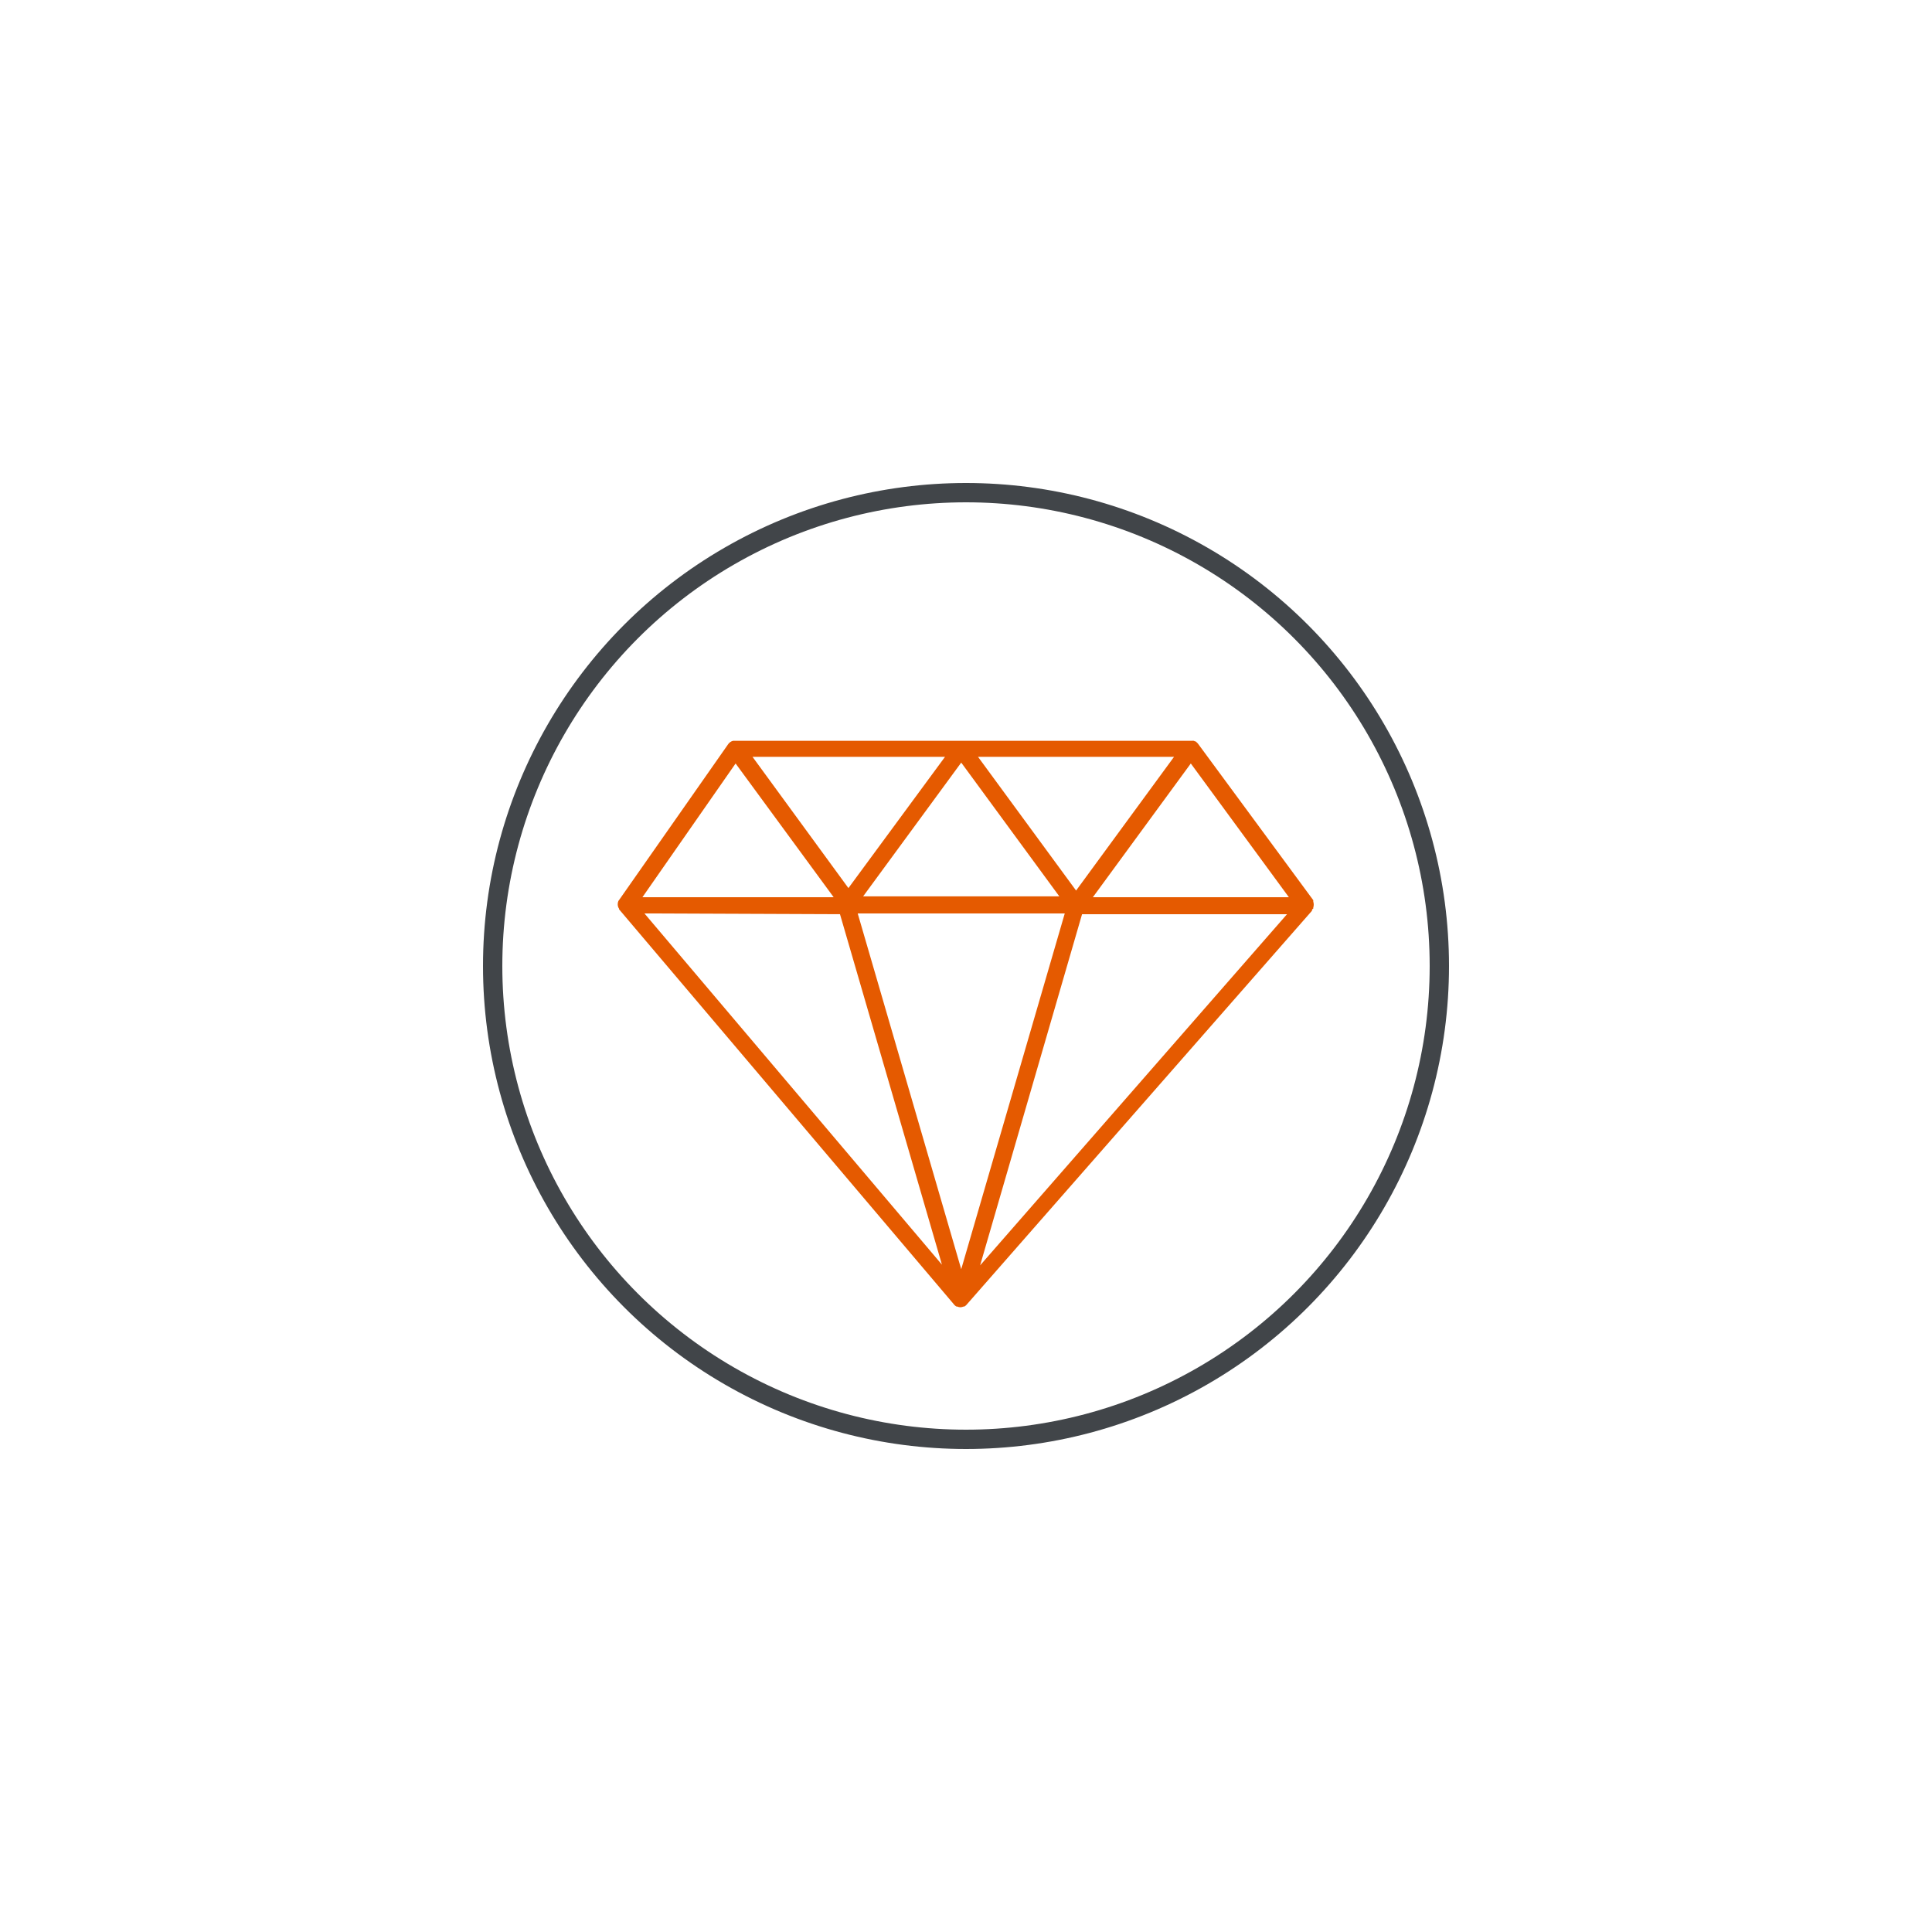 <svg width="100" height="100" viewBox="0 0 100 100" fill="none" xmlns="http://www.w3.org/2000/svg">
<path d="M67.975 47.027V46.974C68.007 46.876 68.007 46.768 67.975 46.669V46.594L61.993 38.473L61.959 38.444V38.446C61.941 38.421 61.922 38.4 61.9 38.379H61.865L61.794 38.345C61.755 38.34 61.716 38.34 61.677 38.345H37.941C37.845 38.368 37.76 38.425 37.701 38.503L32.042 46.587L32.008 46.633V46.635C31.987 46.681 31.976 46.731 31.974 46.781C31.969 46.852 31.983 46.921 32.013 46.985L32.042 47.031V47.065L49.407 67.552C49.437 67.582 49.469 67.607 49.508 67.627H49.55H49.547C49.598 67.65 49.653 67.662 49.708 67.664C49.763 67.662 49.82 67.65 49.87 67.627H49.911C49.948 67.607 49.982 67.582 50.012 67.552L67.909 47.139V47.097L67.943 47.045L67.975 47.027ZM49.753 65.693L44.395 47.279H55.112L49.753 65.693ZM50.621 39.172H60.769L55.698 46.095L50.621 39.172ZM54.83 46.395H44.676L49.753 39.472L54.83 46.395ZM43.914 45.967L38.949 39.172H48.915L43.914 45.967ZM61.636 39.518L66.713 46.441H56.566L61.636 39.518ZM38.074 39.518L43.151 46.441H33.251L38.074 39.518ZM43.478 47.32L48.755 65.459L33.356 47.279L43.478 47.32ZM50.731 65.494L56.007 47.32H66.615L50.731 65.494Z" fill="#E55A00"/>
<circle cx="50" cy="50" r="24.5" stroke="#414549"/>
</svg>
